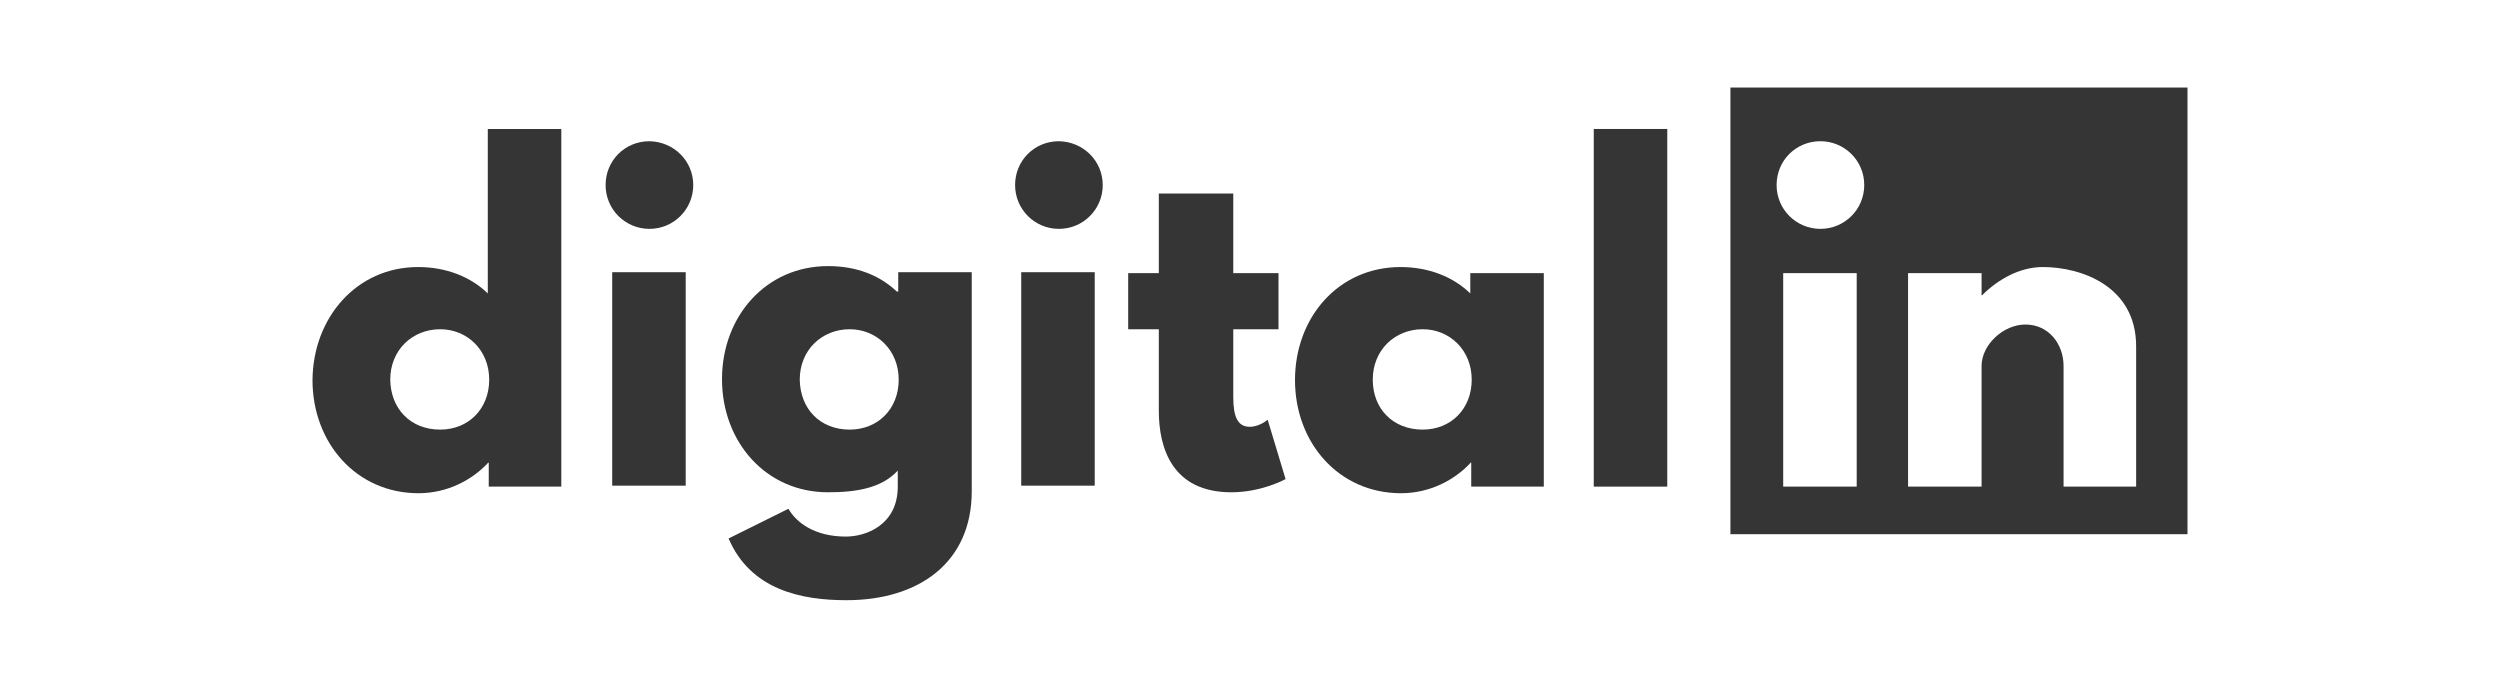 <?xml version="1.0" encoding="UTF-8"?> <svg xmlns="http://www.w3.org/2000/svg" width="400" height="110" viewBox="0 0 400 110" fill="none"><path d="M66.889 42.726C71.412 42.726 75.333 44.309 78.047 46.948V20.635H89.809V77.86H78.198V74.015H78.123C75.559 76.805 71.563 78.916 66.964 78.916C57.012 78.916 50 70.848 50 60.821C50.075 50.793 57.087 42.726 66.889 42.726ZM70.432 68.737C74.956 68.737 78.273 65.42 78.273 60.745C78.273 55.995 74.73 52.678 70.432 52.678C65.984 52.678 62.44 55.995 62.44 60.745C62.516 65.42 65.682 68.737 70.432 68.737Z" fill="#353535"></path><path d="M110.92 29.607C110.92 33.452 107.829 36.619 103.908 36.619C100.063 36.619 96.897 33.527 96.897 29.607C96.897 25.686 99.988 22.595 103.908 22.595C107.829 22.67 110.92 25.762 110.92 29.607ZM97.952 77.709H109.714V43.555H97.952V77.709Z" fill="#353535"></path><path d="M126.15 81.404C127.357 83.515 130.222 85.852 135.349 85.852C138.591 85.852 143.642 83.967 143.642 77.86V75.297C141.079 78.086 137.083 78.765 132.484 78.765C122.531 78.765 115.52 70.698 115.52 60.67C115.52 50.642 122.531 42.575 132.484 42.575C137.007 42.575 140.702 44.008 143.491 46.646H143.718V43.555H155.479V78.614C155.479 89.999 147.035 96.031 135.424 96.031C128.337 96.031 120.119 94.447 116.575 86.154L126.15 81.404ZM135.952 68.737C140.476 68.737 143.793 65.42 143.793 60.745C143.793 55.995 140.249 52.678 135.952 52.678C131.503 52.678 127.96 55.995 127.96 60.745C128.035 65.42 131.202 68.737 135.952 68.737Z" fill="#353535"></path><path d="M176.439 29.607C176.439 33.452 173.347 36.619 169.427 36.619C165.582 36.619 162.415 33.527 162.415 29.607C162.415 25.686 165.506 22.595 169.427 22.595C173.347 22.67 176.439 25.762 176.439 29.607ZM163.395 77.709H175.157V43.555H163.395V77.709Z" fill="#353535"></path><path d="M185.561 30.964H197.323V43.706H204.561V52.678H197.323V63.535C197.323 66.777 198.077 68.285 199.962 68.285C201.545 68.285 202.827 67.154 202.827 67.154L205.692 76.654C205.692 76.654 201.922 78.765 197.021 78.765C187.597 78.765 185.41 71.753 185.41 65.722V52.678H180.51V43.706H185.41V30.964H185.561Z" fill="#353535"></path><path d="M224.089 42.726C228.613 42.726 232.533 44.309 235.247 46.948V43.706H247.009V77.86H235.398V74.015H235.323C232.759 76.805 228.763 78.916 224.164 78.916C214.212 78.916 207.2 70.849 207.2 60.821C207.2 50.793 214.137 42.726 224.089 42.726ZM227.632 68.737C232.156 68.737 235.474 65.42 235.474 60.745C235.474 55.995 231.93 52.678 227.632 52.678C223.184 52.678 219.641 55.995 219.641 60.745C219.641 65.42 222.883 68.737 227.632 68.737Z" fill="#353535"></path><path d="M255.002 20.635H266.764V77.86H255.002V20.635Z" fill="#353535"></path><path d="M276.866 14V85.475H350V14H276.866ZM297.072 77.86H285.311V43.706H297.072V77.86ZM291.267 36.619C287.422 36.619 284.255 33.528 284.255 29.607C284.255 25.686 287.346 22.595 291.267 22.595C295.112 22.595 298.279 25.686 298.279 29.607C298.279 33.528 295.112 36.619 291.267 36.619ZM341.933 77.86H330.171V58.559C330.171 55.091 327.834 51.924 324.064 51.924C320.52 51.924 317.052 55.166 317.052 58.559V77.86H305.29V43.706H317.052V47.25H317.128C319.766 44.611 323.235 42.726 326.854 42.726C333.036 42.726 341.782 45.817 341.782 55.392V77.86H341.933Z" fill="#353535"></path></svg> 